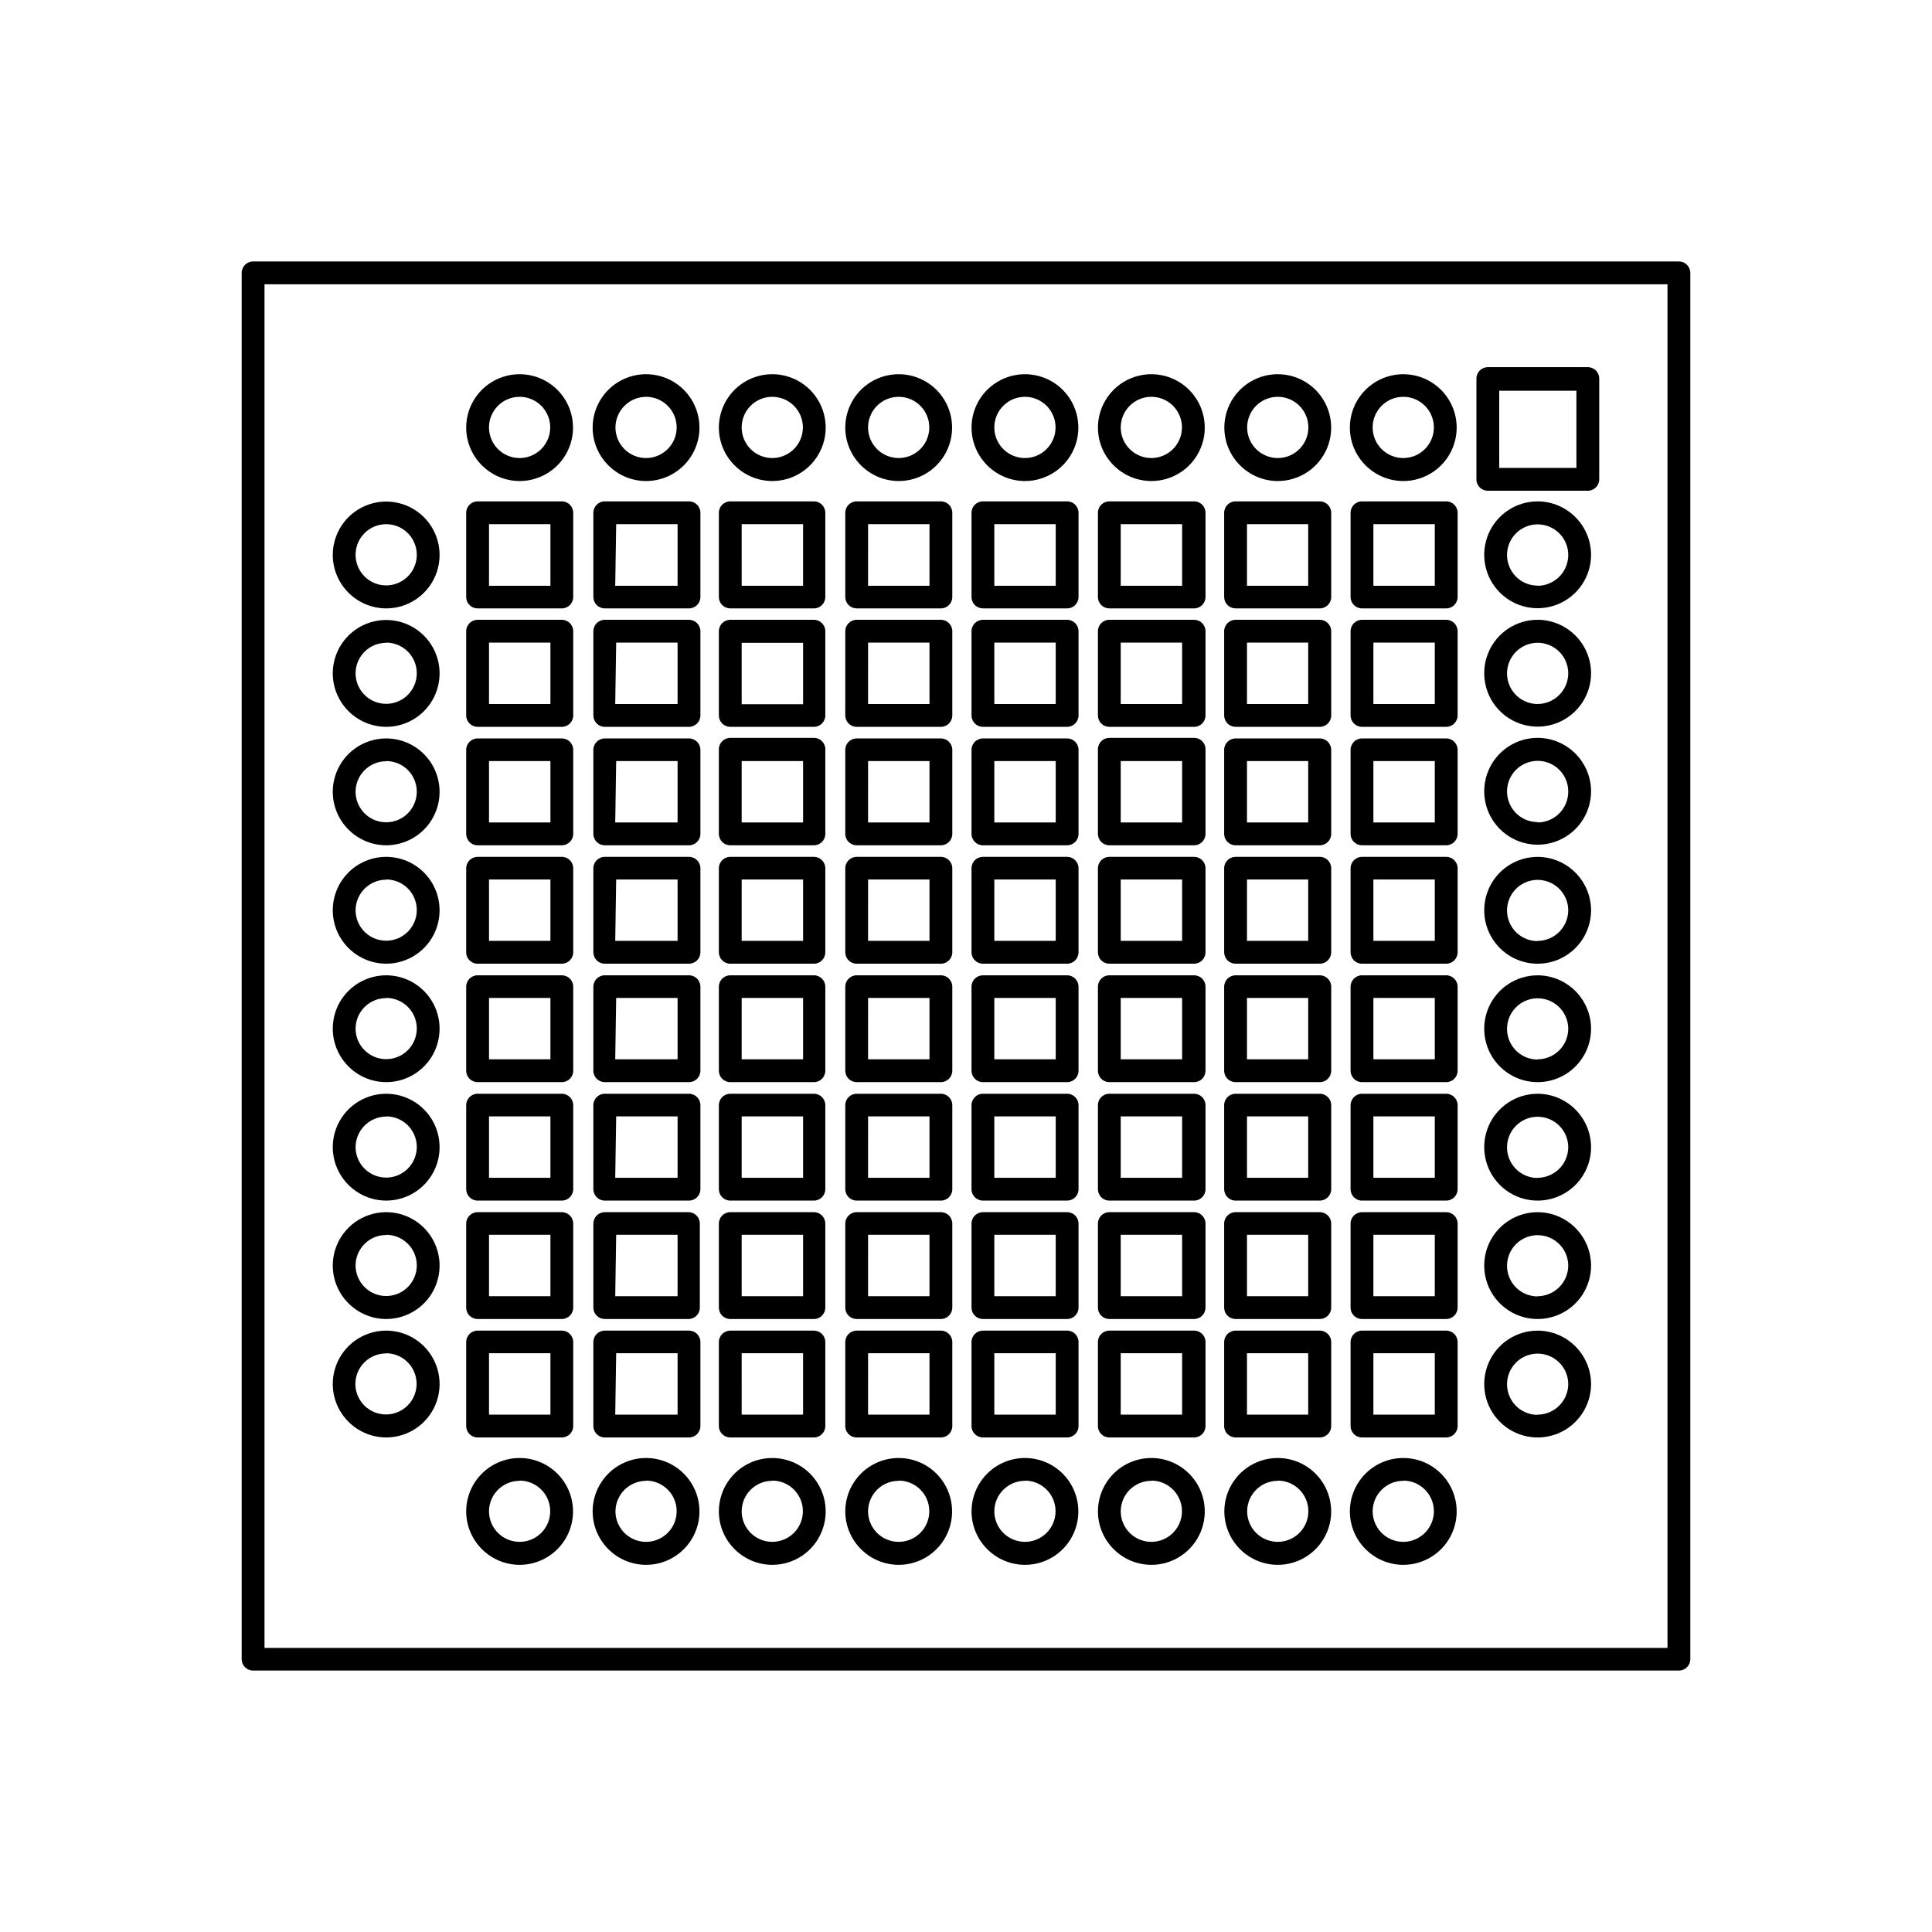 <?xml version="1.0" encoding="UTF-8"?>
<!-- Uploaded to: SVG Repo, www.svgrepo.com, Generator: SVG Repo Mixer Tools -->
<svg fill="#000000" width="800px" height="800px" version="1.1" viewBox="144 144 512 512" xmlns="http://www.w3.org/2000/svg">
 <g>
  <path d="m270.57 305.23h22.32-0.004c1.672 0 3.023-1.352 3.023-3.019v-22.32c0-1.668-1.352-3.023-3.023-3.023h-22.316c-1.672 0-3.023 1.355-3.023 3.023v22.32c0 0.801 0.32 1.57 0.887 2.137s1.336 0.883 2.137 0.883zm3.023-22.32h16.273v16.328h-16.273z"/>
  <path d="m304.27 305.23h22.32c1.668 0 3.023-1.352 3.023-3.019v-22.32c0-1.668-1.355-3.023-3.023-3.023h-22.32c-1.668 0-3.023 1.355-3.023 3.023v22.32c0 0.801 0.32 1.57 0.887 2.137 0.566 0.566 1.336 0.883 2.137 0.883zm3.023-22.32h16.273v16.328h-16.523z"/>
  <path d="m337.53 305.23h22.168c1.668 0 3.019-1.352 3.019-3.019v-22.32c0-1.668-1.352-3.023-3.019-3.023h-22.168c-1.672 0-3.023 1.355-3.023 3.023v22.32c0 0.801 0.316 1.57 0.883 2.137 0.57 0.566 1.336 0.883 2.141 0.883zm3.023-22.32h16.273l-0.004 16.328h-16.27z"/>
  <path d="m371.03 305.23h22.32-0.004c1.672 0 3.023-1.352 3.023-3.019v-22.32c0-1.668-1.352-3.023-3.023-3.023h-22.316c-1.672 0-3.023 1.355-3.023 3.023v22.32c0 0.801 0.316 1.57 0.883 2.137s1.336 0.883 2.141 0.883zm3.023-22.32h16.273l-0.004 16.328h-16.273z"/>
  <path d="m404.48 305.23h22.32c1.668 0 3.023-1.352 3.023-3.019v-22.32c0-1.668-1.355-3.023-3.023-3.023h-22.32c-1.668 0-3.019 1.355-3.019 3.023v22.32c0 0.801 0.316 1.57 0.883 2.137s1.336 0.883 2.137 0.883zm3.023-22.32h16.273v16.328h-16.273z"/>
  <path d="m437.98 305.23h22.473c1.668 0 3.019-1.352 3.019-3.019v-22.32c0-1.668-1.352-3.023-3.019-3.023h-22.473c-1.668 0-3.019 1.355-3.019 3.023v22.32c0 0.801 0.316 1.57 0.883 2.137s1.336 0.883 2.137 0.883zm3.023-22.32h16.273v16.328h-16.273z"/>
  <path d="m471.44 305.23h22.32c1.668 0 3.023-1.352 3.023-3.019v-22.32c0-1.668-1.355-3.023-3.023-3.023h-22.32c-1.668 0-3.023 1.355-3.023 3.023v22.32c0 0.801 0.32 1.57 0.887 2.137 0.566 0.566 1.336 0.883 2.137 0.883zm3.023-22.32 16.223 0.004v16.324h-16.223z"/>
  <path d="m504.94 305.23h22.32c1.668 0 3.023-1.352 3.023-3.019v-22.32c0-1.668-1.355-3.023-3.023-3.023h-22.32c-1.668 0-3.023 1.355-3.023 3.023v22.32c0 1.668 1.355 3.019 3.023 3.019zm3.023-22.32h16.273v16.328h-16.273z"/>
  <path d="m270.57 336.62h22.32-0.004c1.672 0 3.023-1.355 3.023-3.023v-22.32c0-1.668-1.352-3.023-3.023-3.023h-22.316c-1.672 0-3.023 1.355-3.023 3.023v22.32c0 0.801 0.32 1.57 0.887 2.137s1.336 0.887 2.137 0.887zm3.023-22.32h16.273v16.273h-16.273z"/>
  <path d="m304.27 336.62h22.32c1.668 0 3.023-1.355 3.023-3.023v-22.32c0-1.668-1.355-3.023-3.023-3.023h-22.32c-1.668 0-3.023 1.355-3.023 3.023v22.32c0 0.801 0.32 1.57 0.887 2.137 0.566 0.566 1.336 0.887 2.137 0.887zm3.023-22.32h16.273v16.273h-16.523z"/>
  <path d="m337.53 336.62h22.168c1.668 0 3.019-1.355 3.019-3.023v-22.32c0-1.668-1.352-3.023-3.019-3.023h-22.168c-1.672 0-3.023 1.355-3.023 3.023v22.32c0 0.801 0.316 1.57 0.883 2.137 0.57 0.566 1.336 0.887 2.141 0.887zm3.023-22.27h16.273v16.273h-16.273z"/>
  <path d="m371.03 336.62h22.32-0.004c1.672 0 3.023-1.355 3.023-3.023v-22.32c0-1.668-1.352-3.023-3.023-3.023h-22.316c-1.672 0-3.023 1.355-3.023 3.023v22.32c0 0.801 0.316 1.57 0.883 2.137s1.336 0.887 2.141 0.887zm3.023-22.32h16.273v16.273h-16.277z"/>
  <path d="m404.48 336.62h22.32c1.668 0 3.023-1.355 3.023-3.023v-22.32c0-1.668-1.355-3.023-3.023-3.023h-22.32c-1.668 0-3.019 1.355-3.019 3.023v22.32c0 0.801 0.316 1.57 0.883 2.137s1.336 0.887 2.137 0.887zm3.023-22.32h16.273v16.273h-16.273z"/>
  <path d="m437.98 336.62h22.473c1.668 0 3.019-1.355 3.019-3.023v-22.32c0-1.668-1.352-3.023-3.019-3.023h-22.473c-1.668 0-3.019 1.355-3.019 3.023v22.32c0 0.801 0.316 1.57 0.883 2.137s1.336 0.887 2.137 0.887zm3.023-22.32h16.273v16.273h-16.273z"/>
  <path d="m471.44 336.62h22.32c1.668 0 3.023-1.355 3.023-3.023v-22.32c0-1.668-1.355-3.023-3.023-3.023h-22.32c-1.668 0-3.023 1.355-3.023 3.023v22.32c0 0.801 0.32 1.57 0.887 2.137 0.566 0.566 1.336 0.887 2.137 0.887zm3.023-22.32h16.223v16.273h-16.223z"/>
  <path d="m504.94 336.62h22.32c1.668 0 3.023-1.355 3.023-3.023v-22.32c0-1.668-1.355-3.023-3.023-3.023h-22.32c-1.668 0-3.023 1.355-3.023 3.023v22.32c0 1.668 1.355 3.023 3.023 3.023zm3.023-22.32h16.273v16.273h-16.273z"/>
  <path d="m270.57 368.01h22.32-0.004c1.672 0 3.023-1.355 3.023-3.023v-22.27c0-1.668-1.352-3.023-3.023-3.023h-22.316c-1.672 0-3.023 1.355-3.023 3.023v22.32c0.027 1.648 1.371 2.973 3.023 2.973zm3.023-22.32h16.273v16.273h-16.273z"/>
  <path d="m304.27 368.01h22.32c1.668 0 3.023-1.355 3.023-3.023v-22.27c0-1.668-1.355-3.023-3.023-3.023h-22.32c-1.668 0-3.023 1.355-3.023 3.023v22.32c0.031 1.648 1.375 2.973 3.023 2.973zm3.023-22.32h16.273v16.273h-16.523z"/>
  <path d="m337.53 368.01h22.168c1.668 0 3.019-1.355 3.019-3.023v-22.27c0.043-0.828-0.258-1.637-0.828-2.234-0.57-0.602-1.363-0.941-2.191-0.938h-22.168c-1.672 0-3.023 1.352-3.023 3.019v22.32c-0.027 0.82 0.277 1.613 0.848 2.203 0.57 0.59 1.355 0.922 2.176 0.922zm3.023-22.32h16.273v16.273h-16.273z"/>
  <path d="m371.03 368.01h22.32-0.004c1.672 0 3.023-1.355 3.023-3.023v-22.27c0-1.668-1.352-3.023-3.023-3.023h-22.316c-1.672 0-3.023 1.355-3.023 3.023v22.32c0.027 1.648 1.371 2.973 3.023 2.973zm3.023-22.32h16.273v16.273h-16.277z"/>
  <path d="m404.48 368.01h22.32c1.668 0 3.023-1.355 3.023-3.023v-22.27c0-1.668-1.355-3.023-3.023-3.023h-22.32c-1.668 0-3.019 1.355-3.019 3.023v22.32c0.027 1.648 1.371 2.973 3.019 2.973zm3.023-22.32h16.273v16.273h-16.273z"/>
  <path d="m437.98 368.01h22.473c1.668 0 3.019-1.355 3.019-3.023v-22.27c0.043-0.828-0.258-1.637-0.828-2.234-0.57-0.602-1.363-0.941-2.191-0.938h-22.473c-1.668 0-3.019 1.352-3.019 3.019v22.32c-0.027 0.82 0.277 1.613 0.848 2.203 0.57 0.59 1.355 0.922 2.172 0.922zm3.023-22.32h16.273v16.273h-16.273z"/>
  <path d="m471.44 368.01h22.32c1.668 0 3.023-1.355 3.023-3.023v-22.27c0-1.668-1.355-3.023-3.023-3.023h-22.32c-1.668 0-3.023 1.355-3.023 3.023v22.32c0.027 1.648 1.375 2.973 3.023 2.973zm3.023-22.32h16.223v16.273h-16.223z"/>
  <path d="m504.94 368.01h22.32c1.668 0 3.023-1.355 3.023-3.023v-22.27c0-1.668-1.355-3.023-3.023-3.023h-22.32c-1.668 0-3.023 1.355-3.023 3.023v22.32c0.027 1.648 1.375 2.973 3.023 2.973zm3.023-22.32h16.273v16.273h-16.273z"/>
  <path d="m270.57 399.39h22.32-0.004c1.672 0 3.023-1.355 3.023-3.023v-22.27c0-1.668-1.352-3.023-3.023-3.023h-22.316c-1.672 0-3.023 1.355-3.023 3.023v22.32c0.027 1.648 1.371 2.973 3.023 2.973zm3.023-22.32h16.273v16.273h-16.273z"/>
  <path d="m304.27 399.39h22.32c1.668 0 3.023-1.355 3.023-3.023v-22.27c0-1.668-1.355-3.023-3.023-3.023h-22.32c-1.668 0-3.023 1.355-3.023 3.023v22.32c0.031 1.648 1.375 2.973 3.023 2.973zm3.023-22.32h16.273v16.273h-16.523z"/>
  <path d="m337.53 399.39h22.168c1.668 0 3.019-1.355 3.019-3.023v-22.27c0-1.668-1.352-3.023-3.019-3.023h-22.168c-1.672 0-3.023 1.355-3.023 3.023v22.32c0.027 1.648 1.371 2.973 3.023 2.973zm3.023-22.32h16.273v16.273h-16.273z"/>
  <path d="m371.03 399.39h22.32-0.004c1.672 0 3.023-1.355 3.023-3.023v-22.27c0-1.668-1.352-3.023-3.023-3.023h-22.316c-1.672 0-3.023 1.355-3.023 3.023v22.32c0.027 1.648 1.371 2.973 3.023 2.973zm3.023-22.32h16.273v16.273h-16.277z"/>
  <path d="m404.48 399.39h22.32c1.668 0 3.023-1.355 3.023-3.023v-22.27c0-1.668-1.355-3.023-3.023-3.023h-22.32c-1.668 0-3.019 1.355-3.019 3.023v22.32c0.027 1.648 1.371 2.973 3.019 2.973zm3.023-22.32h16.273v16.273h-16.273z"/>
  <path d="m437.98 399.39h22.473c1.668 0 3.019-1.355 3.019-3.023v-22.27c0-1.668-1.352-3.023-3.019-3.023h-22.473c-1.668 0-3.019 1.355-3.019 3.023v22.32c0.027 1.648 1.371 2.973 3.019 2.973zm3.023-22.32h16.273v16.273h-16.273z"/>
  <path d="m471.44 399.39h22.32c1.668 0 3.023-1.355 3.023-3.023v-22.27c0-1.668-1.355-3.023-3.023-3.023h-22.32c-1.668 0-3.023 1.355-3.023 3.023v22.32c0.027 1.648 1.375 2.973 3.023 2.973zm3.023-22.32h16.223v16.273h-16.223z"/>
  <path d="m504.94 399.39h22.32c1.668 0 3.023-1.355 3.023-3.023v-22.27c0-1.668-1.355-3.023-3.023-3.023h-22.32c-1.668 0-3.023 1.355-3.023 3.023v22.32c0.027 1.648 1.375 2.973 3.023 2.973zm3.023-22.32h16.273v16.273h-16.273z"/>
  <path d="m270.57 430.78h22.32-0.004c1.672 0 3.023-1.352 3.023-3.023v-22.27c0-1.668-1.352-3.019-3.023-3.019h-22.316c-1.672 0-3.023 1.352-3.023 3.019v22.32c0.027 1.648 1.371 2.973 3.023 2.973zm3.023-22.32h16.273v16.273h-16.273z"/>
  <path d="m304.27 430.78h22.32c1.668 0 3.023-1.352 3.023-3.023v-22.27c0-1.668-1.355-3.019-3.023-3.019h-22.32c-1.668 0-3.023 1.352-3.023 3.019v22.32c0.031 1.648 1.375 2.973 3.023 2.973zm3.023-22.32h16.273v16.273h-16.523z"/>
  <path d="m337.53 430.78h22.168c1.668 0 3.019-1.352 3.019-3.023v-22.27c0-1.668-1.352-3.019-3.019-3.019h-22.168c-1.672 0-3.023 1.352-3.023 3.019v22.32c0.027 1.648 1.371 2.973 3.023 2.973zm3.023-22.32h16.273v16.273h-16.273z"/>
  <path d="m371.03 430.78h22.32-0.004c1.672 0 3.023-1.352 3.023-3.023v-22.27c0-1.668-1.352-3.019-3.023-3.019h-22.316c-1.672 0-3.023 1.352-3.023 3.019v22.32c0.027 1.648 1.371 2.973 3.023 2.973zm3.023-22.32h16.273v16.273h-16.277z"/>
  <path d="m404.48 430.78h22.32c1.668 0 3.023-1.352 3.023-3.023v-22.27c0-1.668-1.355-3.019-3.023-3.019h-22.32c-1.668 0-3.019 1.352-3.019 3.019v22.32c0.027 1.648 1.371 2.973 3.019 2.973zm3.023-22.32h16.273v16.273h-16.273z"/>
  <path d="m437.98 430.78h22.473c1.668 0 3.019-1.352 3.019-3.023v-22.27c0-1.668-1.352-3.019-3.019-3.019h-22.473c-1.668 0-3.019 1.352-3.019 3.019v22.32c0.027 1.648 1.371 2.973 3.019 2.973zm3.023-22.32h16.273v16.273h-16.273z"/>
  <path d="m471.44 430.78h22.32c1.668 0 3.023-1.352 3.023-3.023v-22.27c0-1.668-1.355-3.019-3.023-3.019h-22.32c-1.668 0-3.023 1.352-3.023 3.019v22.32c0.027 1.648 1.375 2.973 3.023 2.973zm3.023-22.32h16.223v16.273h-16.223z"/>
  <path d="m504.94 430.78h22.32c1.668 0 3.023-1.352 3.023-3.023v-22.27c0-1.668-1.355-3.019-3.023-3.019h-22.32c-1.668 0-3.023 1.352-3.023 3.019v22.32c0.027 1.648 1.375 2.973 3.023 2.973zm3.023-22.32h16.273v16.273h-16.273z"/>
  <path d="m270.57 462.17h22.32-0.004c1.672 0 3.023-1.352 3.023-3.023v-22.266c0-1.672-1.352-3.023-3.023-3.023h-22.316c-1.672 0-3.023 1.352-3.023 3.023v22.32-0.004c0.027 1.652 1.371 2.973 3.023 2.973zm3.023-22.32h16.273v16.273h-16.273z"/>
  <path d="m304.27 462.17h22.32c1.668 0 3.023-1.352 3.023-3.023v-22.266c0-1.672-1.355-3.023-3.023-3.023h-22.32c-1.668 0-3.023 1.352-3.023 3.023v22.32-0.004c0.031 1.652 1.375 2.973 3.023 2.973zm3.023-22.32h16.273v16.273h-16.523z"/>
  <path d="m337.53 462.17h22.168c1.668 0 3.019-1.352 3.019-3.023v-22.266c0-1.672-1.352-3.023-3.019-3.023h-22.168c-1.672 0-3.023 1.352-3.023 3.023v22.32-0.004c0.027 1.652 1.371 2.973 3.023 2.973zm3.023-22.32h16.273v16.273h-16.273z"/>
  <path d="m371.03 462.17h22.32-0.004c1.672 0 3.023-1.352 3.023-3.023v-22.266c0-1.672-1.352-3.023-3.023-3.023h-22.316c-1.672 0-3.023 1.352-3.023 3.023v22.32-0.004c0.027 1.652 1.371 2.973 3.023 2.973zm3.023-22.32h16.273v16.273h-16.277z"/>
  <path d="m404.48 462.17h22.32c1.668 0 3.023-1.352 3.023-3.023v-22.266c0-1.672-1.355-3.023-3.023-3.023h-22.32c-1.668 0-3.019 1.352-3.019 3.023v22.32-0.004c0.027 1.652 1.371 2.973 3.019 2.973zm3.023-22.32h16.273v16.273h-16.273z"/>
  <path d="m437.98 462.17h22.473c1.668 0 3.019-1.352 3.019-3.023v-22.266c0-1.672-1.352-3.023-3.019-3.023h-22.473c-1.668 0-3.019 1.352-3.019 3.023v22.32-0.004c0.027 1.652 1.371 2.973 3.019 2.973zm3.023-22.32h16.273v16.273h-16.273z"/>
  <path d="m471.44 462.17h22.32c1.668 0 3.023-1.352 3.023-3.023v-22.266c0-1.672-1.355-3.023-3.023-3.023h-22.32c-1.668 0-3.023 1.352-3.023 3.023v22.32-0.004c0.027 1.652 1.375 2.973 3.023 2.973zm3.023-22.32 16.223 0.004v16.273l-16.223-0.004z"/>
  <path d="m504.94 462.17h22.32c1.668 0 3.023-1.352 3.023-3.023v-22.266c0-1.672-1.355-3.023-3.023-3.023h-22.32c-1.668 0-3.023 1.352-3.023 3.023v22.32-0.004c0.027 1.652 1.375 2.973 3.023 2.973zm3.023-22.32h16.273v16.273h-16.273z"/>
  <path d="m270.57 493.55h22.32-0.004c1.672 0 3.023-1.352 3.023-3.023v-22.266c0-1.672-1.352-3.023-3.023-3.023h-22.316c-1.672 0-3.023 1.352-3.023 3.023v22.418c0.082 1.609 1.41 2.875 3.023 2.871zm3.023-22.32h16.273v16.273l-16.273 0.004z"/>
  <path d="m304.27 493.55h22.32c1.555-0.074 2.797-1.316 2.871-2.871v-22.418c0-1.672-1.352-3.023-3.023-3.023h-22.168c-1.668 0-3.023 1.352-3.023 3.023v22.418c0.082 1.609 1.414 2.875 3.023 2.871zm3.023-22.32h16.273v16.273l-16.523 0.004z"/>
  <path d="m337.53 493.55h22.168c1.668 0 3.019-1.352 3.019-3.023v-22.266c0-1.672-1.352-3.023-3.019-3.023h-22.168c-1.672 0-3.023 1.352-3.023 3.023v22.418c0.078 1.609 1.41 2.875 3.023 2.871zm3.023-22.32h16.273v16.273l-16.273 0.004z"/>
  <path d="m371.03 493.55h22.32-0.004c1.672 0 3.023-1.352 3.023-3.023v-22.266c0-1.672-1.352-3.023-3.023-3.023h-22.316c-1.672 0-3.023 1.352-3.023 3.023v22.418c0.078 1.609 1.41 2.875 3.023 2.871zm3.023-22.32h16.273v16.273l-16.277 0.004z"/>
  <path d="m404.48 493.55h22.32c1.668 0 3.023-1.352 3.023-3.023v-22.266c0-1.672-1.355-3.023-3.023-3.023h-22.32c-1.668 0-3.019 1.352-3.019 3.023v22.418c0.078 1.609 1.41 2.875 3.019 2.871zm3.023-22.32h16.273v16.273l-16.273 0.004z"/>
  <path d="m437.98 493.55h22.473c1.668 0 3.019-1.352 3.019-3.023v-22.266c0-1.672-1.352-3.023-3.019-3.023h-22.473c-1.668 0-3.019 1.352-3.019 3.023v22.418c0.078 1.609 1.41 2.875 3.019 2.871zm3.023-22.32h16.273v16.273l-16.273 0.004z"/>
  <path d="m471.44 493.55h22.32c1.668 0 3.023-1.352 3.023-3.023v-22.266c0-1.672-1.355-3.023-3.023-3.023h-22.32c-1.668 0-3.023 1.352-3.023 3.023v22.418c0.082 1.609 1.414 2.875 3.023 2.871zm3.023-22.32 16.223 0.004v16.273h-16.223z"/>
  <path d="m504.94 493.55h22.32c1.668 0 3.023-1.352 3.023-3.023v-22.266c0-1.672-1.355-3.023-3.023-3.023h-22.32c-1.668 0-3.023 1.352-3.023 3.023v22.418c0.082 1.609 1.41 2.875 3.023 2.871zm3.023-22.32h16.273v16.273l-16.273 0.004z"/>
  <path d="m270.57 524.94h22.32-0.004c1.672 0 3.023-1.352 3.023-3.019v-22.27c0-1.668-1.352-3.023-3.023-3.023h-22.316c-1.672 0-3.023 1.355-3.023 3.023v22.27c0 1.668 1.352 3.019 3.023 3.019zm3.023-22.32h16.273v16.277h-16.273z"/>
  <path d="m304.27 524.94h22.32c1.668 0 3.023-1.352 3.023-3.019v-22.27c0-1.668-1.355-3.023-3.023-3.023h-22.32c-1.668 0-3.023 1.355-3.023 3.023v22.27c0 1.668 1.355 3.019 3.023 3.019zm3.023-22.32h16.273v16.277h-16.523z"/>
  <path d="m337.53 524.94h22.168c1.668 0 3.019-1.352 3.019-3.019v-22.27c0-1.668-1.352-3.023-3.019-3.023h-22.168c-1.672 0-3.023 1.355-3.023 3.023v22.27c0 1.668 1.352 3.019 3.023 3.019zm3.023-22.32h16.273l-0.004 16.277h-16.27z"/>
  <path d="m371.03 524.94h22.32-0.004c1.672 0 3.023-1.352 3.023-3.019v-22.27c0-1.668-1.352-3.023-3.023-3.023h-22.316c-1.672 0-3.023 1.355-3.023 3.023v22.27c0 1.668 1.352 3.019 3.023 3.019zm3.023-22.32h16.273l-0.004 16.277h-16.273z"/>
  <path d="m404.48 524.94h22.32c1.668 0 3.023-1.352 3.023-3.019v-22.27c0-1.668-1.355-3.023-3.023-3.023h-22.32c-1.668 0-3.019 1.355-3.019 3.023v22.27c0 1.668 1.352 3.019 3.019 3.019zm3.023-22.32h16.273v16.277h-16.273z"/>
  <path d="m437.98 524.94h22.473c1.668 0 3.019-1.352 3.019-3.019v-22.27c0-1.668-1.352-3.023-3.019-3.023h-22.473c-1.668 0-3.019 1.355-3.019 3.023v22.27c0 1.668 1.352 3.019 3.019 3.019zm3.023-22.32h16.273v16.277h-16.273z"/>
  <path d="m471.44 524.94h22.32c1.668 0 3.023-1.352 3.023-3.019v-22.27c0-1.668-1.355-3.023-3.023-3.023h-22.32c-1.668 0-3.023 1.355-3.023 3.023v22.27c0 1.668 1.355 3.019 3.023 3.019zm3.023-22.32 16.223 0.004v16.273h-16.223z"/>
  <path d="m504.94 524.94h22.32c1.668 0 3.023-1.352 3.023-3.019v-22.27c0-1.668-1.355-3.023-3.023-3.023h-22.32c-1.668 0-3.023 1.355-3.023 3.023v22.27c0 1.668 1.355 3.019 3.023 3.019zm3.023-22.32h16.273v16.277h-16.273z"/>
  <path d="m515.88 271.48c5.727 0 10.887-3.449 13.078-8.738 2.191-5.293 0.98-11.379-3.066-15.43-4.051-4.047-10.141-5.258-15.43-3.066-5.289 2.188-8.738 7.352-8.738 13.078 0.027 7.805 6.348 14.129 14.156 14.156zm0-22.32c3.281 0 6.238 1.977 7.492 5.008 1.258 3.031 0.562 6.519-1.758 8.84-2.32 2.32-5.809 3.016-8.84 1.758-3.031-1.254-5.008-4.211-5.008-7.492 0-4.481 3.633-8.113 8.113-8.113z"/>
  <path d="m482.62 271.48c5.723 0 10.887-3.449 13.078-8.738 2.191-5.293 0.98-11.379-3.07-15.43-4.047-4.047-10.137-5.258-15.426-3.066-5.293 2.188-8.742 7.352-8.742 13.078 0.027 7.805 6.352 14.129 14.16 14.156zm0-22.32c3.277 0 6.238 1.977 7.492 5.008 1.254 3.031 0.562 6.519-1.758 8.84-2.32 2.32-5.809 3.016-8.84 1.758-3.031-1.254-5.008-4.211-5.008-7.492 0-4.481 3.633-8.113 8.113-8.113z"/>
  <path d="m449.12 271.48c5.727 0 10.887-3.449 13.078-8.738 2.191-5.293 0.98-11.379-3.07-15.43-4.047-4.047-10.137-5.258-15.426-3.066-5.289 2.188-8.738 7.352-8.738 13.078 0.027 7.805 6.348 14.129 14.156 14.156zm0-22.32c3.281 0 6.238 1.977 7.492 5.008 1.258 3.031 0.562 6.519-1.758 8.84-2.32 2.32-5.809 3.016-8.84 1.758-3.031-1.254-5.008-4.211-5.008-7.492 0-4.481 3.633-8.113 8.113-8.113z"/>
  <path d="m415.62 271.48c5.727 0 10.887-3.449 13.078-8.738 2.191-5.293 0.98-11.379-3.066-15.43-4.051-4.047-10.141-5.258-15.43-3.066-5.289 2.188-8.738 7.352-8.738 13.078 0.027 7.805 6.348 14.129 14.156 14.156zm0-22.32c3.281 0 6.238 1.977 7.492 5.008 1.258 3.031 0.562 6.519-1.758 8.84-2.32 2.32-5.809 3.016-8.84 1.758-3.031-1.254-5.008-4.211-5.008-7.492 0-4.481 3.633-8.113 8.113-8.113z"/>
  <path d="m382.16 271.48c5.727 0 10.887-3.449 13.078-8.738 2.191-5.293 0.98-11.379-3.066-15.43-4.051-4.047-10.141-5.258-15.43-3.066-5.289 2.188-8.738 7.352-8.738 13.078 0.027 7.805 6.348 14.129 14.156 14.156zm0-22.32c3.281 0 6.238 1.977 7.492 5.008 1.258 3.031 0.562 6.519-1.758 8.84-2.32 2.32-5.809 3.016-8.84 1.758-3.031-1.254-5.008-4.211-5.008-7.492 0-4.481 3.633-8.113 8.113-8.113z"/>
  <path d="m348.66 271.48c5.727 0 10.887-3.449 13.078-8.738 2.191-5.293 0.98-11.379-3.066-15.43-4.051-4.047-10.141-5.258-15.43-3.066-5.289 2.188-8.738 7.352-8.738 13.078 0.027 7.805 6.348 14.129 14.156 14.156zm0-22.32c3.281 0 6.238 1.977 7.492 5.008 1.258 3.031 0.562 6.519-1.758 8.84-2.32 2.32-5.809 3.016-8.84 1.758-3.031-1.254-5.004-4.211-5.004-7.492 0-4.481 3.629-8.113 8.109-8.113z"/>
  <path d="m315.21 271.48c5.727 0 10.887-3.449 13.078-8.738 2.191-5.293 0.98-11.379-3.066-15.43-4.051-4.047-10.141-5.258-15.43-3.066-5.289 2.188-8.738 7.352-8.738 13.078 0.027 7.805 6.348 14.129 14.156 14.156zm0-22.32c3.281 0 6.238 1.977 7.496 5.008 1.254 3.031 0.559 6.519-1.762 8.84-2.316 2.32-5.809 3.016-8.84 1.758-3.027-1.254-5.004-4.211-5.004-7.492 0.027-4.469 3.641-8.086 8.109-8.113z"/>
  <path d="m281.7 271.48c5.727 0 10.891-3.449 13.082-8.738 2.191-5.293 0.977-11.379-3.07-15.43-4.051-4.047-10.137-5.258-15.43-3.066-5.289 2.188-8.738 7.352-8.738 13.078 0.027 7.805 6.352 14.129 14.156 14.156zm0-22.32c3.281 0 6.238 1.977 7.496 5.008 1.254 3.031 0.559 6.519-1.758 8.84-2.32 2.32-5.809 3.016-8.84 1.758-3.031-1.254-5.008-4.211-5.008-7.492 0-4.481 3.629-8.113 8.109-8.113z"/>
  <path d="m515.88 558.7c5.727 0 10.887-3.449 13.078-8.738 2.191-5.293 0.98-11.383-3.066-15.43-4.051-4.051-10.141-5.262-15.43-3.07-5.289 2.191-8.738 7.356-8.738 13.082 0.027 7.805 6.348 14.129 14.156 14.156zm0-22.32c3.281 0 6.238 1.977 7.492 5.008 1.258 3.031 0.562 6.519-1.758 8.84-2.32 2.32-5.809 3.016-8.84 1.758-3.031-1.254-5.008-4.211-5.008-7.492 0.031-4.461 3.652-8.062 8.113-8.062z"/>
  <path d="m482.62 558.7c5.723 0 10.887-3.449 13.078-8.738 2.191-5.293 0.98-11.383-3.07-15.43-4.047-4.051-10.137-5.262-15.426-3.07-5.293 2.191-8.742 7.356-8.742 13.082 0.027 7.805 6.352 14.129 14.16 14.156zm0-22.32c3.277 0 6.238 1.977 7.492 5.008 1.254 3.031 0.562 6.519-1.758 8.84-2.32 2.32-5.809 3.016-8.84 1.758-3.031-1.254-5.008-4.211-5.008-7.492 0.027-4.461 3.652-8.062 8.113-8.062z"/>
  <path d="m449.12 558.7c5.727 0 10.887-3.449 13.078-8.738 2.191-5.293 0.98-11.383-3.07-15.43-4.047-4.051-10.137-5.262-15.426-3.07-5.289 2.191-8.738 7.356-8.738 13.082 0.027 7.805 6.348 14.129 14.156 14.156zm0-22.32c3.281 0 6.238 1.977 7.492 5.008 1.258 3.031 0.562 6.519-1.758 8.84-2.32 2.32-5.809 3.016-8.84 1.758-3.031-1.254-5.008-4.211-5.008-7.492 0.027-4.461 3.652-8.062 8.113-8.062z"/>
  <path d="m415.62 558.7c5.727 0 10.887-3.449 13.078-8.738 2.191-5.293 0.98-11.383-3.066-15.43-4.051-4.051-10.141-5.262-15.43-3.07-5.289 2.191-8.738 7.356-8.738 13.082 0.027 7.805 6.348 14.129 14.156 14.156zm0-22.32c3.281 0 6.238 1.977 7.492 5.008 1.258 3.031 0.562 6.519-1.758 8.84-2.32 2.32-5.809 3.016-8.84 1.758-3.031-1.254-5.008-4.211-5.008-7.492 0.027-4.461 3.652-8.062 8.113-8.062z"/>
  <path d="m382.16 558.7c5.727 0 10.887-3.449 13.078-8.738 2.191-5.293 0.98-11.383-3.066-15.43-4.051-4.051-10.141-5.262-15.43-3.07-5.289 2.191-8.738 7.356-8.738 13.082 0.027 7.805 6.348 14.129 14.156 14.156zm0-22.32c3.281 0 6.238 1.977 7.492 5.008 1.258 3.031 0.562 6.519-1.758 8.84-2.32 2.32-5.809 3.016-8.84 1.758-3.031-1.254-5.008-4.211-5.008-7.492 0.027-4.461 3.652-8.062 8.113-8.062z"/>
  <path d="m348.66 558.7c5.727 0 10.887-3.449 13.078-8.738 2.191-5.293 0.98-11.383-3.066-15.43-4.051-4.051-10.141-5.262-15.43-3.07-5.289 2.191-8.738 7.356-8.738 13.082 0.027 7.805 6.348 14.129 14.156 14.156zm0-22.32c3.281 0 6.238 1.977 7.492 5.008 1.258 3.031 0.562 6.519-1.758 8.84-2.32 2.32-5.809 3.016-8.84 1.758-3.031-1.254-5.004-4.211-5.004-7.492 0.027-4.461 3.648-8.062 8.109-8.062z"/>
  <path d="m315.21 558.7c5.727 0 10.887-3.449 13.078-8.738 2.191-5.293 0.98-11.383-3.066-15.43-4.051-4.051-10.141-5.262-15.43-3.07-5.289 2.191-8.738 7.356-8.738 13.082 0.027 7.805 6.348 14.129 14.156 14.156zm0-22.32c3.281 0 6.238 1.977 7.496 5.008 1.254 3.031 0.559 6.519-1.762 8.84-2.316 2.32-5.809 3.016-8.84 1.758-3.027-1.254-5.004-4.211-5.004-7.492 0.055-4.449 3.66-8.035 8.109-8.062z"/>
  <path d="m281.7 558.7c5.727 0 10.891-3.449 13.082-8.738 2.191-5.293 0.977-11.383-3.07-15.43-4.051-4.051-10.137-5.262-15.43-3.07-5.289 2.191-8.738 7.356-8.738 13.082 0.027 7.805 6.352 14.129 14.156 14.156zm0-22.32c3.281 0 6.238 1.977 7.496 5.008 1.254 3.031 0.559 6.519-1.758 8.84-2.32 2.32-5.809 3.016-8.84 1.758-3.031-1.254-5.008-4.211-5.008-7.492 0.027-4.461 3.648-8.062 8.109-8.062z"/>
  <path d="m551.49 276.87c-5.723 0-10.887 3.449-13.078 8.738-2.191 5.293-0.98 11.379 3.07 15.43 4.047 4.047 10.137 5.262 15.426 3.07 5.293-2.191 8.742-7.356 8.742-13.082-0.027-7.805-6.352-14.129-14.16-14.156zm0 22.32c-3.277 0-6.238-1.977-7.492-5.008s-0.562-6.519 1.758-8.84c2.32-2.32 5.809-3.016 8.84-1.758 3.031 1.254 5.008 4.211 5.008 7.492 0 4.488-3.625 8.133-8.113 8.164z"/>
  <path d="m551.49 308.25c-5.723 0-10.887 3.449-13.078 8.742-2.191 5.289-0.98 11.379 3.07 15.426 4.047 4.051 10.137 5.262 15.426 3.07 5.293-2.191 8.742-7.356 8.742-13.082-0.027-7.805-6.352-14.129-14.16-14.156zm0 22.32c-3.277 0-6.238-1.977-7.492-5.008s-0.562-6.519 1.758-8.84c2.32-2.32 5.809-3.016 8.84-1.758 3.031 1.254 5.008 4.211 5.008 7.492-0.027 4.469-3.644 8.086-8.113 8.113z"/>
  <path d="m551.49 339.54c-5.723 0-10.887 3.449-13.078 8.738-2.191 5.289-0.98 11.379 3.07 15.426 4.047 4.051 10.137 5.262 15.426 3.07 5.293-2.191 8.742-7.352 8.742-13.078-0.027-7.809-6.352-14.129-14.16-14.156zm0 22.32v-0.004c-3.277 0-6.238-1.977-7.492-5.008s-0.562-6.519 1.758-8.84c2.32-2.316 5.809-3.012 8.84-1.758 3.031 1.258 5.008 4.215 5.008 7.496 0.012 2.164-0.832 4.246-2.356 5.785-1.52 1.539-3.59 2.414-5.758 2.426z"/>
  <path d="m551.49 371.08c-5.723 0-10.887 3.449-13.078 8.742-2.191 5.289-0.98 11.379 3.07 15.426 4.047 4.051 10.137 5.262 15.426 3.07 5.293-2.191 8.742-7.356 8.742-13.078-0.027-7.809-6.352-14.129-14.16-14.16zm0 22.32c-3.277 0-6.238-1.977-7.492-5.008s-0.562-6.519 1.758-8.84c2.32-2.32 5.809-3.012 8.84-1.758 3.031 1.258 5.008 4.215 5.008 7.496-0.055 4.445-3.664 8.031-8.113 8.059z"/>
  <path d="m551.49 402.47c-5.723 0-10.887 3.449-13.078 8.738-2.191 5.289-0.98 11.379 3.07 15.43 4.047 4.047 10.137 5.258 15.426 3.066 5.293-2.191 8.742-7.352 8.742-13.078-0.027-7.809-6.352-14.129-14.16-14.156zm0 22.32v-0.004c-3.277 0-6.238-1.977-7.492-5.008s-0.562-6.519 1.758-8.84c2.32-2.316 5.809-3.012 8.84-1.758 3.031 1.258 5.008 4.215 5.008 7.496-0.055 4.449-3.664 8.031-8.113 8.059z"/>
  <path d="m551.49 433.86c-5.723 0-10.887 3.449-13.078 8.738-2.191 5.289-0.98 11.379 3.07 15.43 4.047 4.047 10.137 5.258 15.426 3.066 5.293-2.191 8.742-7.352 8.742-13.078-0.027-7.809-6.352-14.129-14.16-14.156zm0 22.32v-0.004c-3.277 0-6.238-1.977-7.492-5.008-1.254-3.027-0.562-6.519 1.758-8.836 2.32-2.32 5.809-3.016 8.84-1.762 3.031 1.258 5.008 4.215 5.008 7.496-0.055 4.449-3.664 8.035-8.113 8.059z"/>
  <path d="m551.49 465.24c-5.723 0-10.887 3.449-13.078 8.738-2.191 5.289-0.98 11.379 3.07 15.43 4.047 4.047 10.137 5.258 15.426 3.066 5.293-2.191 8.742-7.352 8.742-13.078-0.027-7.809-6.352-14.129-14.16-14.156zm0 22.32c-3.277 0-6.238-1.977-7.492-5.008s-0.562-6.519 1.758-8.84c2.32-2.32 5.809-3.016 8.84-1.758 3.031 1.254 5.008 4.211 5.008 7.492-0.055 4.449-3.664 8.035-8.113 8.062z"/>
  <path d="m551.49 496.63c-5.719 0-10.879 3.445-13.074 8.727-2.191 5.285-0.992 11.371 3.047 15.422 4.039 4.055 10.121 5.277 15.41 3.102 5.293-2.176 8.754-7.32 8.777-13.043 0-7.828-6.332-14.18-14.16-14.207zm0 22.32c-3.277 0-6.238-1.977-7.492-5.008s-0.562-6.519 1.758-8.84c2.32-2.32 5.809-3.016 8.84-1.758 3.031 1.254 5.008 4.211 5.008 7.492-0.055 4.449-3.664 8.035-8.113 8.062z"/>
  <path d="m246.34 305.23c5.727 0 10.891-3.449 13.078-8.738 2.191-5.289 0.98-11.379-3.066-15.43-4.051-4.047-10.137-5.258-15.43-3.066-5.289 2.191-8.738 7.352-8.738 13.078 0.027 7.809 6.352 14.129 14.156 14.156zm0-22.32v0.004c3.281 0 6.238 1.977 7.496 5.008 1.254 3.031 0.559 6.519-1.762 8.84-2.316 2.316-5.809 3.012-8.836 1.758-3.031-1.258-5.008-4.215-5.008-7.496 0-4.481 3.629-8.109 8.109-8.109z"/>
  <path d="m246.34 336.62c5.727 0 10.891-3.449 13.078-8.742 2.191-5.289 0.98-11.379-3.066-15.426-4.051-4.051-10.137-5.262-15.43-3.07-5.289 2.191-8.738 7.352-8.738 13.078 0.027 7.809 6.352 14.129 14.156 14.16zm0-22.32c3.281 0 6.238 1.977 7.496 5.008 1.254 3.031 0.559 6.519-1.762 8.84-2.316 2.32-5.809 3.012-8.836 1.758-3.031-1.258-5.008-4.215-5.008-7.496 0.027-4.457 3.648-8.059 8.109-8.059z"/>
  <path d="m246.34 368.01c5.727 0 10.891-3.449 13.078-8.742 2.191-5.289 0.98-11.379-3.066-15.426-4.051-4.051-10.137-5.262-15.43-3.07-5.289 2.191-8.738 7.356-8.738 13.078 0.027 7.809 6.352 14.133 14.156 14.16zm0-22.32c3.281 0 6.238 1.977 7.496 5.008 1.254 3.031 0.559 6.519-1.762 8.84-2.316 2.32-5.809 3.012-8.836 1.758-3.031-1.254-5.008-4.215-5.008-7.492 0.027-4.461 3.648-8.062 8.109-8.062z"/>
  <path d="m246.34 399.39c5.727 0 10.891-3.449 13.078-8.738 2.191-5.293 0.98-11.383-3.066-15.43-4.051-4.051-10.137-5.262-15.43-3.07-5.289 2.191-8.738 7.356-8.738 13.082 0.027 7.805 6.352 14.129 14.156 14.156zm0-22.32c3.281 0 6.238 1.977 7.496 5.008 1.254 3.031 0.559 6.519-1.762 8.84-2.316 2.32-5.809 3.016-8.836 1.758-3.031-1.254-5.008-4.211-5.008-7.492 0.055-4.449 3.66-8.035 8.109-8.062z"/>
  <path d="m246.34 430.78c5.727 0 10.891-3.449 13.078-8.738 2.191-5.293 0.98-11.379-3.066-15.43-4.051-4.047-10.137-5.258-15.43-3.07-5.289 2.191-8.738 7.356-8.738 13.082 0.027 7.805 6.352 14.129 14.156 14.156zm0-22.32c3.281 0 6.238 1.977 7.496 5.008 1.254 3.031 0.559 6.519-1.762 8.84-2.316 2.32-5.809 3.016-8.836 1.758-3.031-1.254-5.008-4.211-5.008-7.492 0.027-4.461 3.648-8.062 8.109-8.062z"/>
  <path d="m246.34 462.17c5.727 0 10.891-3.449 13.078-8.738 2.191-5.289 0.98-11.379-3.066-15.43-4.051-4.047-10.137-5.258-15.43-3.066-5.289 2.191-8.738 7.352-8.738 13.078 0.027 7.809 6.352 14.129 14.156 14.156zm0-22.32v0.004c3.281 0 6.238 1.973 7.496 5.004 1.254 3.031 0.559 6.519-1.762 8.84-2.316 2.32-5.809 3.016-8.836 1.758-3.031-1.254-5.008-4.211-5.008-7.492 0.055-4.449 3.66-8.035 8.109-8.062z"/>
  <path d="m246.34 493.55c5.727 0 10.891-3.449 13.078-8.738 2.191-5.289 0.98-11.379-3.066-15.43-4.051-4.047-10.137-5.258-15.43-3.066-5.289 2.191-8.738 7.352-8.738 13.078 0.027 7.809 6.352 14.129 14.156 14.156zm0-22.32v0.004c3.281 0 6.238 1.977 7.496 5.008 1.254 3.031 0.559 6.519-1.762 8.84-2.316 2.316-5.809 3.012-8.836 1.758-3.031-1.258-5.008-4.215-5.008-7.496 0.027-4.461 3.648-8.059 8.109-8.059z"/>
  <path d="m246.34 524.94c5.731 0 10.898-3.453 13.086-8.75s0.965-11.387-3.094-15.434c-4.059-4.043-10.156-5.242-15.445-3.035-5.289 2.207-8.723 7.383-8.703 13.113 0.055 7.789 6.371 14.078 14.156 14.105zm0-22.32v0.004c3.266 0.02 6.203 2 7.449 5.019s0.555 6.492-1.746 8.809c-2.305 2.316-5.769 3.027-8.801 1.801-3.027-1.227-5.023-4.152-5.062-7.418-0.016-2.168 0.84-4.25 2.375-5.785 1.535-1.535 3.617-2.391 5.785-2.375z"/>
  <path d="m538.29 274.05h26.5c1.672 0 3.023-1.355 3.023-3.023v-26.703c0-1.668-1.352-3.023-3.023-3.023h-26.5c-1.668 0-3.023 1.355-3.023 3.023v26.5c-0.055 0.836 0.238 1.66 0.812 2.269 0.574 0.613 1.375 0.957 2.211 0.957zm3.023-26.5h20.453v20.453h-20.453z"/>
  <path d="m588.93 213.29h-377.86c-1.668 0-3.023 1.355-3.023 3.023v367.38c0 1.668 1.355 3.023 3.023 3.023h377.86c1.672 0 3.023-1.355 3.023-3.023v-367.38c0-1.668-1.352-3.023-3.023-3.023zm-3.023 367.43h-371.81v-361.38h371.81z"/>
 </g>
</svg>